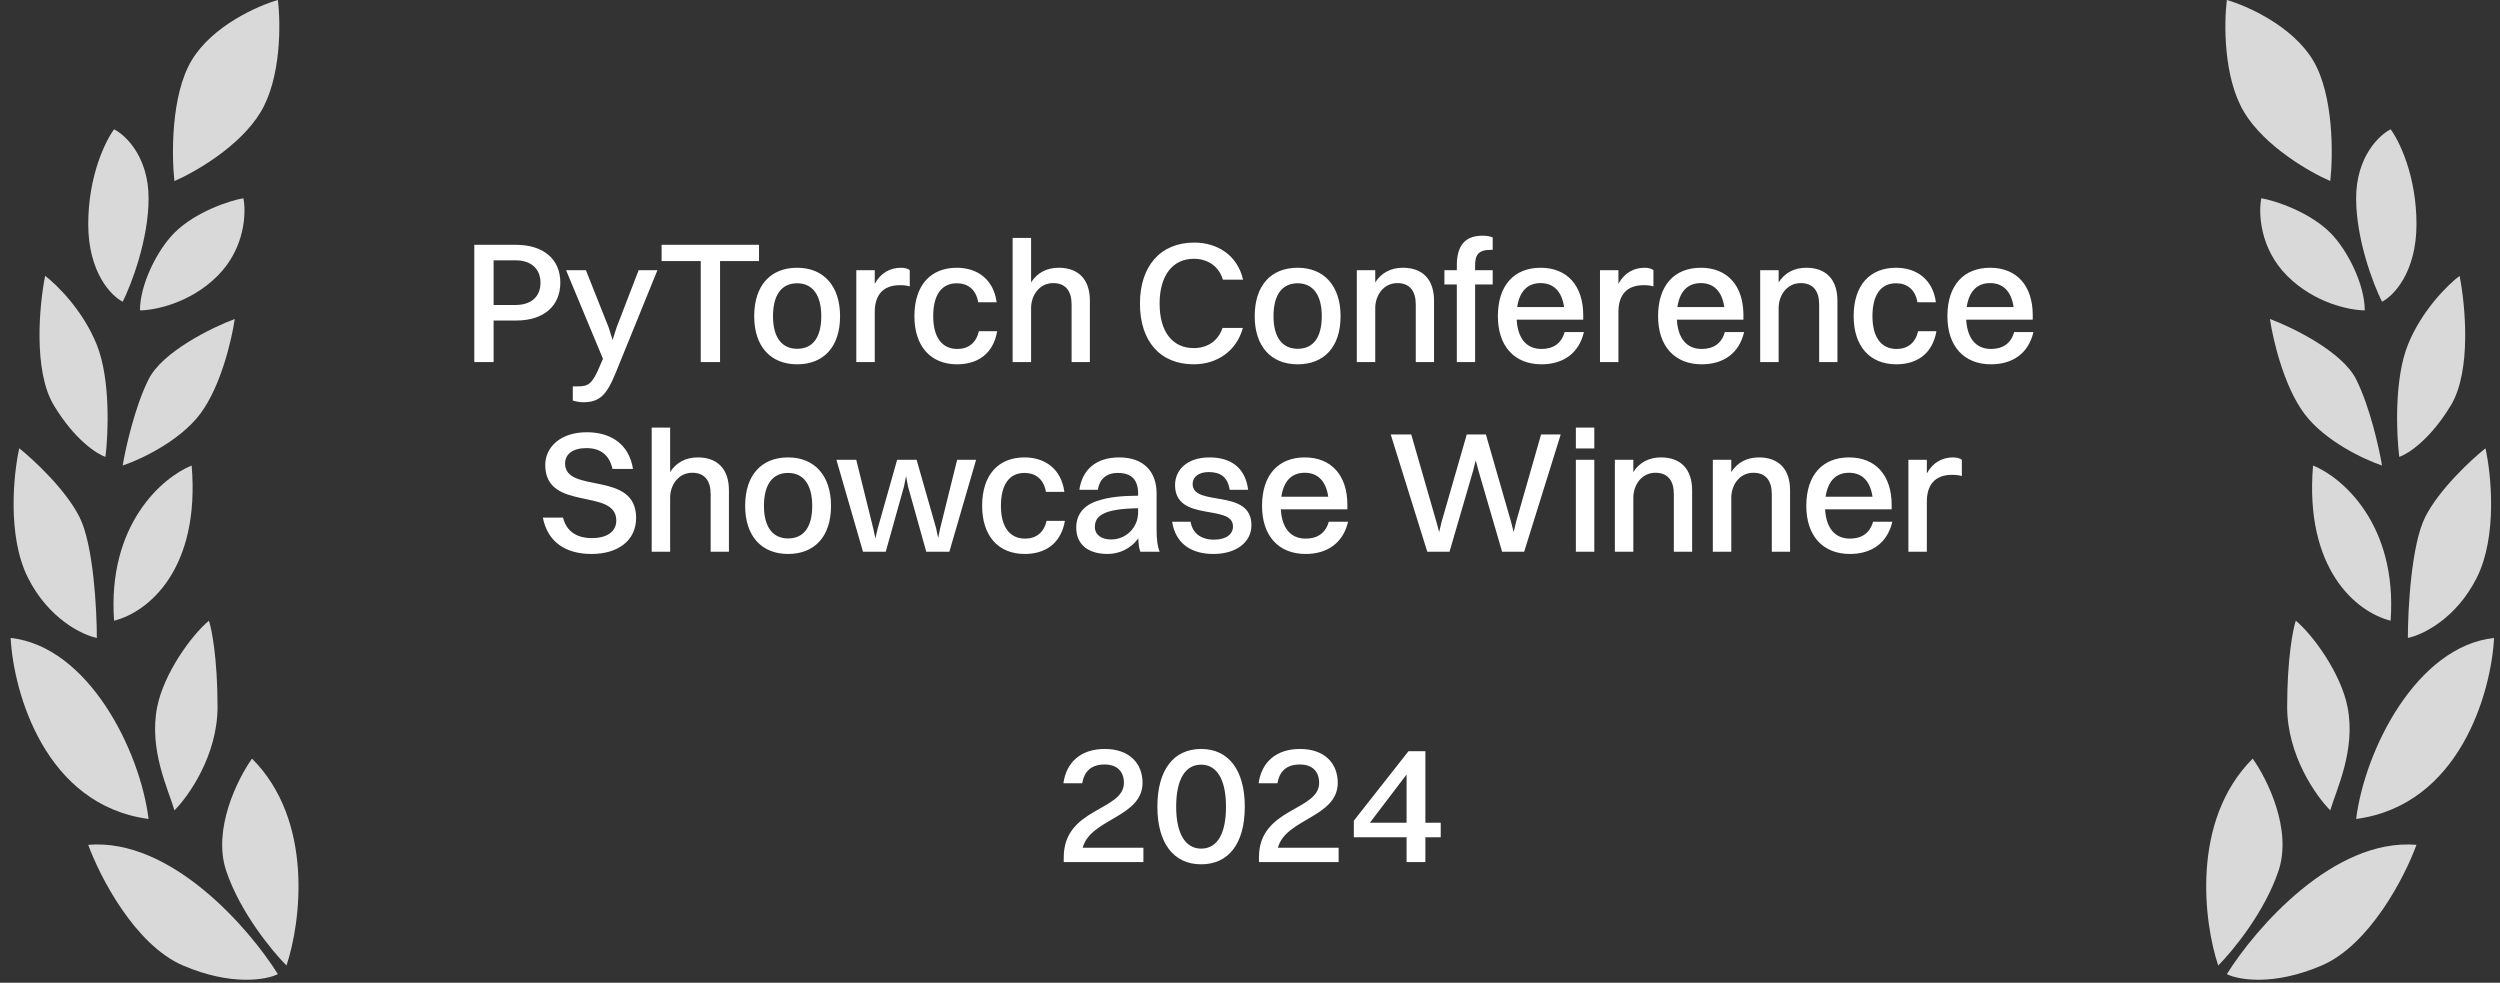 <svg width="145" height="57" viewBox="0 0 145 57" fill="none" xmlns="http://www.w3.org/2000/svg">
<rect x="0" y="0" width="145" height="57" fill="#333333" stroke="none"/>
<path d="M11.116 3.5C12.316 1.5 14.95 0.333 16.116 0C16.284 1.333 16.318 4.5 15.118 6.5C13.918 8.5 11.284 10 10.116 10.5C9.95 9 9.916 5.5 11.116 3.5Z" fill="#D9D9D9"/>
<path d="M5.118 13C5.118 10.2 6.118 8.167 6.618 7.5C7.285 7.833 8.618 9.1 8.618 11.5C8.618 13.9 7.618 16.5 7.118 17.5C6.451 17.167 5.118 15.8 5.118 13Z" fill="#D9D9D9"/>
<path d="M12.618 16C11.018 17.6 8.951 18 8.118 18C8.118 16.5 9.118 14.5 10.118 13.5C11.35 12.268 13.396 11.61 14.118 11.5C14.284 12.333 14.218 14.4 12.618 16Z" fill="#D9D9D9"/>
<path d="M3.118 23.5C1.918 21.5 2.284 17.667 2.618 16C3.284 16.5 4.816 18 5.616 20C6.416 22 6.283 25.167 6.116 26.5C5.617 26.333 4.318 25.5 3.118 23.5Z" fill="#D9D9D9"/>
<path d="M8.618 22C9.419 20.4 12.284 19 13.616 18.5C13.449 19.667 12.816 22.4 11.616 24C10.416 25.6 8.116 26.667 7.116 27C7.283 26 7.816 23.6 8.618 22Z" fill="#D9D9D9"/>
<path d="M1.616 33.5C0.414 31.1 0.782 27.5 1.116 26C1.95 26.667 3.817 28.4 4.617 30C5.417 31.6 5.617 35.333 5.617 37C4.784 36.833 2.817 35.9 1.616 33.5Z" fill="#D9D9D9"/>
<path d="M11.117 27C9.451 27.667 6.217 30.4 6.617 36C8.617 35.5 11.617 33 11.117 27Z" fill="#D9D9D9"/>
<path d="M0.617 37C0.784 40.167 2.617 46.7 8.617 47.5C8.117 43.5 5.117 37.5 0.617 37Z" fill="#D9D9D9"/>
<path d="M9.117 41C9.509 39.039 11.117 36.833 12.117 36C12.284 36.5 12.617 38.2 12.617 41C12.617 43.8 10.95 46.167 10.117 47C9.784 45.833 8.617 43.5 9.117 41Z" fill="#D9D9D9"/>
<path d="M10.617 56C7.817 54.8 5.784 50.833 5.117 49C9.917 48.6 14.45 53.833 16.117 56.5C15.45 56.833 13.417 57.2 10.617 56Z" fill="#D9D9D9"/>
<path d="M13.117 50.5C12.317 48.1 13.784 45.167 14.617 44C18.217 47.6 17.451 53.5 16.617 56C15.784 55.167 13.917 52.9 13.117 50.5Z" fill="#D9D9D9"/>
<path d="M134.157 3.5C132.957 1.5 130.324 0.333 129.157 0C128.99 1.333 128.956 4.5 130.156 6.5C131.356 8.5 133.99 10 135.157 10.5C135.324 9 135.357 5.5 134.157 3.5Z" fill="#D9D9D9"/>
<path d="M140.156 13C140.156 10.2 139.156 8.167 138.656 7.5C137.989 7.833 136.656 9.1 136.656 11.5C136.656 13.9 137.656 16.5 138.156 17.5C138.822 17.167 140.156 15.8 140.156 13Z" fill="#D9D9D9"/>
<path d="M132.656 16C134.256 17.6 136.322 18 137.156 18C137.156 16.5 136.156 14.5 135.156 13.5C133.924 12.268 131.877 11.61 131.156 11.5C130.989 12.333 131.056 14.4 132.656 16Z" fill="#D9D9D9"/>
<path d="M142.156 23.5C143.356 21.5 142.989 17.667 142.656 16C141.99 16.5 140.457 18 139.657 20C138.857 22 138.991 25.167 139.157 26.5C139.657 26.333 140.956 25.5 142.156 23.5Z" fill="#D9D9D9"/>
<path d="M136.656 22C135.854 20.4 132.99 19 131.657 18.5C131.824 19.667 132.457 22.4 133.657 24C134.857 25.6 137.157 26.667 138.157 27C137.991 26 137.457 23.6 136.656 22Z" fill="#D9D9D9"/>
<path d="M143.657 33.5C144.859 31.1 144.491 27.5 144.157 26C143.324 26.667 141.456 28.4 140.656 30C139.856 31.6 139.656 35.333 139.656 37C140.489 36.833 142.456 35.9 143.657 33.5Z" fill="#D9D9D9"/>
<path d="M134.156 27C135.823 27.667 139.056 30.4 138.656 36C136.656 35.5 133.656 33 134.156 27Z" fill="#D9D9D9"/>
<path d="M144.656 37C144.49 40.167 142.656 46.7 136.656 47.5C137.156 43.5 140.156 37.5 144.656 37Z" fill="#D9D9D9"/>
<path d="M136.156 41C135.764 39.039 134.156 36.833 133.156 36C132.99 36.5 132.656 38.2 132.656 41C132.656 43.8 134.323 46.167 135.156 47C135.49 45.833 136.656 43.5 136.156 41Z" fill="#D9D9D9"/>
<path d="M134.656 56C137.456 54.8 139.49 50.833 140.156 49C135.356 48.6 130.823 53.833 129.156 56.5C129.823 56.833 131.856 57.2 134.656 56Z" fill="#D9D9D9"/>
<path d="M132.156 50.5C132.956 48.1 131.49 45.167 130.656 44C127.056 47.6 127.823 53.5 128.656 56C129.49 55.167 131.356 52.9 132.156 50.5Z" fill="#D9D9D9"/>
<path d="M27.509 21V14.2H29.929C31.519 14.2 32.499 15.03 32.499 16.39C32.499 17.78 31.499 18.59 29.949 18.59H28.629V21H27.509ZM29.919 15.1H28.629V17.69H29.889C30.829 17.69 31.349 17.19 31.349 16.4C31.349 15.61 30.819 15.1 29.919 15.1ZM33.812 23.33C33.582 23.33 33.342 23.27 33.222 23.23V22.41H33.512C34.122 22.41 34.352 22.29 34.812 21.18L34.972 20.81L32.832 15.67H33.982L35.302 18.99L35.532 19.72L35.762 18.99L37.042 15.67H38.132L35.712 21.62C35.172 22.95 34.762 23.33 33.812 23.33ZM40.643 21V15.14H38.373V14.2H44.023V15.14H41.763V21H40.643ZM46.234 21.13C44.684 21.13 43.744 20.08 43.744 18.34C43.744 16.53 44.714 15.53 46.234 15.53C47.784 15.53 48.724 16.6 48.724 18.34C48.724 20.14 47.754 21.13 46.234 21.13ZM46.234 20.23C47.144 20.23 47.634 19.57 47.634 18.34C47.634 17.12 47.134 16.43 46.234 16.43C45.334 16.43 44.834 17.1 44.834 18.34C44.834 19.55 45.334 20.23 46.234 20.23ZM49.666 21V15.67H50.736V16.46C51.086 15.82 51.636 15.53 52.256 15.53C52.466 15.53 52.666 15.58 52.766 15.67V16.61C52.606 16.56 52.416 16.54 52.196 16.54C51.176 16.54 50.736 17.16 50.736 18.09V21H49.666ZM57.806 17.53H56.736C56.606 16.77 56.116 16.43 55.496 16.43C54.606 16.43 54.126 17.11 54.126 18.34C54.126 19.55 54.626 20.24 55.526 20.24C56.166 20.24 56.616 19.89 56.776 19.21H57.836C57.606 20.54 56.686 21.13 55.506 21.13C53.966 21.13 53.036 20.07 53.036 18.34C53.036 16.53 53.986 15.53 55.496 15.53C56.686 15.53 57.626 16.2 57.806 17.53ZM58.733 21V13.8H59.803V16.38C60.163 15.81 60.723 15.53 61.413 15.53C62.523 15.53 63.213 16.18 63.213 17.44V21H62.153V17.66C62.153 16.89 61.813 16.42 61.083 16.42C60.283 16.42 59.803 17.13 59.803 17.87V21H58.733ZM72.097 16.22H70.927C70.697 15.44 70.047 15.01 69.237 15.01C67.997 15.01 67.257 16 67.257 17.61C67.257 19.22 67.987 20.19 69.237 20.19C70.017 20.19 70.647 19.79 70.907 19.02H72.087C71.717 20.37 70.577 21.13 69.237 21.13C67.297 21.13 66.117 19.8 66.117 17.61C66.117 15.43 67.307 14.07 69.267 14.07C70.617 14.07 71.777 14.81 72.097 16.22ZM75.263 21.13C73.713 21.13 72.773 20.08 72.773 18.34C72.773 16.53 73.743 15.53 75.263 15.53C76.813 15.53 77.753 16.6 77.753 18.34C77.753 20.14 76.783 21.13 75.263 21.13ZM75.263 20.23C76.173 20.23 76.663 19.57 76.663 18.34C76.663 17.12 76.163 16.43 75.263 16.43C74.363 16.43 73.863 17.1 73.863 18.34C73.863 19.55 74.363 20.23 75.263 20.23ZM78.695 21V15.67H79.764V16.38C80.124 15.81 80.684 15.53 81.374 15.53C82.484 15.53 83.174 16.18 83.174 17.44V21H82.115V17.66C82.115 16.89 81.775 16.42 81.044 16.42C80.245 16.42 79.764 17.13 79.764 17.87V21H78.695ZM83.776 16.5V15.67H84.496V15.39C84.496 14.23 84.986 13.67 85.986 13.67C86.256 13.67 86.466 13.72 86.576 13.77V14.49H86.476C85.736 14.49 85.556 14.79 85.556 15.4V15.67H86.576V16.5H85.556V21H84.496V16.5H83.776ZM91.867 19.26C91.577 20.5 90.657 21.13 89.407 21.13C87.837 21.13 86.877 20.08 86.877 18.34C86.877 16.53 87.837 15.53 89.357 15.53C90.897 15.53 91.827 16.57 91.827 18.28V18.54H87.967C88.027 19.63 88.537 20.24 89.407 20.24C90.087 20.24 90.567 19.92 90.747 19.26H91.867ZM89.357 16.42C88.587 16.42 88.127 16.91 87.997 17.81H90.717C90.587 16.91 90.117 16.42 89.357 16.42ZM92.799 21V15.67H93.869V16.46C94.219 15.82 94.769 15.53 95.389 15.53C95.599 15.53 95.799 15.58 95.899 15.67V16.61C95.739 16.56 95.549 16.54 95.329 16.54C94.309 16.54 93.869 17.16 93.869 18.09V21H92.799ZM101.159 19.26C100.869 20.5 99.949 21.13 98.699 21.13C97.129 21.13 96.169 20.08 96.169 18.34C96.169 16.53 97.129 15.53 98.649 15.53C100.189 15.53 101.119 16.57 101.119 18.28V18.54H97.259C97.319 19.63 97.829 20.24 98.699 20.24C99.379 20.24 99.859 19.92 100.039 19.26H101.159ZM98.649 16.42C97.879 16.42 97.419 16.91 97.289 17.81H100.009C99.879 16.91 99.409 16.42 98.649 16.42ZM102.091 21V15.67H103.161V16.38C103.521 15.81 104.081 15.53 104.771 15.53C105.881 15.53 106.571 16.18 106.571 17.44V21H105.511V17.66C105.511 16.89 105.171 16.42 104.441 16.42C103.641 16.42 103.161 17.13 103.161 17.87V21H102.091ZM112.282 17.53H111.212C111.082 16.77 110.592 16.43 109.972 16.43C109.082 16.43 108.602 17.11 108.602 18.34C108.602 19.55 109.102 20.24 110.002 20.24C110.642 20.24 111.092 19.89 111.252 19.21H112.312C112.082 20.54 111.162 21.13 109.982 21.13C108.442 21.13 107.512 20.07 107.512 18.34C107.512 16.53 108.462 15.53 109.972 15.53C111.162 15.53 112.102 16.2 112.282 17.53ZM117.939 19.26C117.649 20.5 116.729 21.13 115.479 21.13C113.909 21.13 112.949 20.08 112.949 18.34C112.949 16.53 113.909 15.53 115.429 15.53C116.969 15.53 117.899 16.57 117.899 18.28V18.54H114.039C114.099 19.63 114.609 20.24 115.479 20.24C116.159 20.24 116.639 19.92 116.819 19.26H117.939ZM115.429 16.42C114.659 16.42 114.199 16.91 114.069 17.81H116.789C116.659 16.91 116.189 16.42 115.429 16.42ZM32.775 26.88C32.775 28.67 36.895 27.26 36.895 30.04C36.895 31.38 35.805 32.13 34.315 32.13C32.805 32.13 31.765 31.44 31.485 30.02H32.655C32.845 30.79 33.415 31.21 34.325 31.21C35.255 31.21 35.745 30.8 35.745 30.19C35.745 28.27 31.625 29.7 31.625 26.97C31.625 25.95 32.485 25.07 34.035 25.07C35.375 25.07 36.475 25.71 36.715 27.2H35.525C35.335 26.36 34.805 25.99 34.005 25.99C33.225 25.99 32.775 26.34 32.775 26.88ZM37.798 32V24.8H38.868V27.38C39.228 26.81 39.788 26.53 40.478 26.53C41.588 26.53 42.278 27.18 42.278 28.44V32H41.218V28.66C41.218 27.89 40.878 27.42 40.148 27.42C39.348 27.42 38.868 28.13 38.868 28.87V32H37.798ZM45.709 32.13C44.159 32.13 43.219 31.08 43.219 29.34C43.219 27.53 44.189 26.53 45.709 26.53C47.259 26.53 48.199 27.6 48.199 29.34C48.199 31.14 47.229 32.13 45.709 32.13ZM45.709 31.23C46.619 31.23 47.109 30.57 47.109 29.34C47.109 28.12 46.609 27.43 45.709 27.43C44.809 27.43 44.309 28.1 44.309 29.34C44.309 30.55 44.809 31.23 45.709 31.23ZM53.723 32L52.663 28.21L52.553 27.61L52.433 28.21L51.373 32H50.053L48.513 26.67H49.663L50.643 30.63L50.773 31.23L50.913 30.63L52.033 26.67H53.163L54.293 30.63L54.413 31.2L54.533 30.63L55.513 26.67H56.613L55.063 32H53.723ZM61.734 28.53H60.664C60.534 27.77 60.044 27.43 59.424 27.43C58.534 27.43 58.054 28.11 58.054 29.34C58.054 30.55 58.554 31.24 59.454 31.24C60.094 31.24 60.544 30.89 60.704 30.21H61.764C61.534 31.54 60.614 32.13 59.434 32.13C57.894 32.13 56.964 31.07 56.964 29.34C56.964 27.53 57.914 26.53 59.424 26.53C60.614 26.53 61.554 27.2 61.734 28.53ZM63.672 28.41H62.602C62.772 27.23 63.581 26.53 64.912 26.53C66.362 26.53 67.082 27.38 67.082 28.62V30.7C67.082 31.34 67.141 31.71 67.261 32H66.141C66.061 31.8 66.031 31.52 66.022 31.22C65.572 31.85 64.882 32.13 64.242 32.13C63.161 32.13 62.422 31.62 62.422 30.6C62.422 29.87 62.822 29.33 63.621 29.06C64.332 28.82 65.052 28.76 66.011 28.75V28.63C66.011 27.85 65.651 27.43 64.832 27.43C64.141 27.43 63.772 27.81 63.672 28.41ZM63.502 30.56C63.502 31.01 63.871 31.29 64.442 31.29C65.332 31.29 66.011 30.58 66.011 29.72V29.48C63.962 29.5 63.502 29.95 63.502 30.56ZM69.173 28.07C69.173 29.43 72.583 28.29 72.583 30.46C72.583 31.47 71.673 32.13 70.383 32.13C69.093 32.13 68.183 31.53 67.983 30.26H69.053C69.163 30.93 69.663 31.3 70.413 31.3C71.133 31.3 71.513 30.98 71.513 30.53C71.513 29.2 68.153 30.32 68.153 28.13C68.153 27.3 68.803 26.53 70.153 26.53C71.343 26.53 72.223 27.08 72.393 28.41H71.323C71.203 27.66 70.783 27.38 70.103 27.38C69.513 27.38 69.173 27.67 69.173 28.07ZM78.188 30.26C77.898 31.5 76.978 32.13 75.728 32.13C74.158 32.13 73.198 31.08 73.198 29.34C73.198 27.53 74.158 26.53 75.678 26.53C77.218 26.53 78.148 27.57 78.148 29.28V29.54H74.288C74.348 30.63 74.858 31.24 75.728 31.24C76.408 31.24 76.888 30.92 77.068 30.26H78.188ZM75.678 27.42C74.908 27.42 74.448 27.91 74.318 28.81H77.038C76.908 27.91 76.438 27.42 75.678 27.42ZM87.122 32L85.752 27.3L85.592 26.7L85.442 27.3L84.072 32H82.782L80.662 25.2H81.852L83.312 30.27L83.472 30.86L83.612 30.27L85.072 25.2H86.182L87.642 30.27L87.792 30.86L87.932 30.27L89.382 25.2H90.522L88.402 32H87.122ZM91.4 26.01V24.8H92.47V26.01H91.4ZM91.4 32V26.67H92.47V32H91.4ZM93.663 32V26.67H94.733V27.38C95.093 26.81 95.653 26.53 96.343 26.53C97.453 26.53 98.143 27.18 98.143 28.44V32H97.083V28.66C97.083 27.89 96.743 27.42 96.013 27.42C95.213 27.42 94.733 28.13 94.733 28.87V32H93.663ZM99.344 32V26.67H100.414V27.38C100.774 26.81 101.334 26.53 102.024 26.53C103.134 26.53 103.824 27.18 103.824 28.44V32H102.764V28.66C102.764 27.89 102.424 27.42 101.694 27.42C100.894 27.42 100.414 28.13 100.414 28.87V32H99.344ZM109.756 30.26C109.466 31.5 108.546 32.13 107.296 32.13C105.726 32.13 104.766 31.08 104.766 29.34C104.766 27.53 105.726 26.53 107.246 26.53C108.786 26.53 109.716 27.57 109.716 29.28V29.54H105.856C105.916 30.63 106.426 31.24 107.296 31.24C107.976 31.24 108.456 30.92 108.636 30.26H109.756ZM107.246 27.42C106.476 27.42 106.016 27.91 105.886 28.81H108.606C108.476 27.91 108.006 27.42 107.246 27.42ZM110.687 32V26.67H111.757V27.46C112.107 26.82 112.657 26.53 113.277 26.53C113.487 26.53 113.687 26.58 113.787 26.67V27.61C113.627 27.56 113.437 27.54 113.217 27.54C112.197 27.54 111.757 28.16 111.757 29.09V32H110.687Z" fill="white"/>
<path d="M61.697 50V49.72C61.697 46.84 65.187 47.04 65.187 45.41C65.187 44.74 64.787 44.34 64.067 44.34C63.277 44.34 62.887 44.75 62.767 45.43H61.677C61.847 44.2 62.697 43.44 64.077 43.44C65.527 43.44 66.267 44.3 66.267 45.4C66.267 47.41 63.237 47.48 62.797 49.17H66.317V50H61.697ZM69.668 50.13C68.058 50.13 67.128 48.89 67.128 46.79C67.128 44.64 68.078 43.44 69.668 43.44C71.268 43.44 72.198 44.68 72.198 46.79C72.198 48.94 71.248 50.13 69.668 50.13ZM69.668 49.22C70.598 49.22 71.108 48.36 71.108 46.79C71.108 45.23 70.588 44.35 69.668 44.35C68.738 44.35 68.218 45.21 68.218 46.79C68.218 48.33 68.738 49.22 69.668 49.22ZM73.02 50V49.72C73.02 46.84 76.51 47.04 76.51 45.41C76.51 44.74 76.11 44.34 75.39 44.34C74.6 44.34 74.21 44.75 74.09 45.43H73C73.17 44.2 74.02 43.44 75.4 43.44C76.85 43.44 77.59 44.3 77.59 45.4C77.59 47.41 74.56 47.48 74.12 49.17H77.64V50H73.02ZM82.672 50H81.582V48.56H78.522V47.6L81.692 43.57H82.672V47.72H83.562V48.56H82.672V50ZM79.452 47.72H81.582V44.92L79.452 47.72Z" fill="white"/>
</svg>
